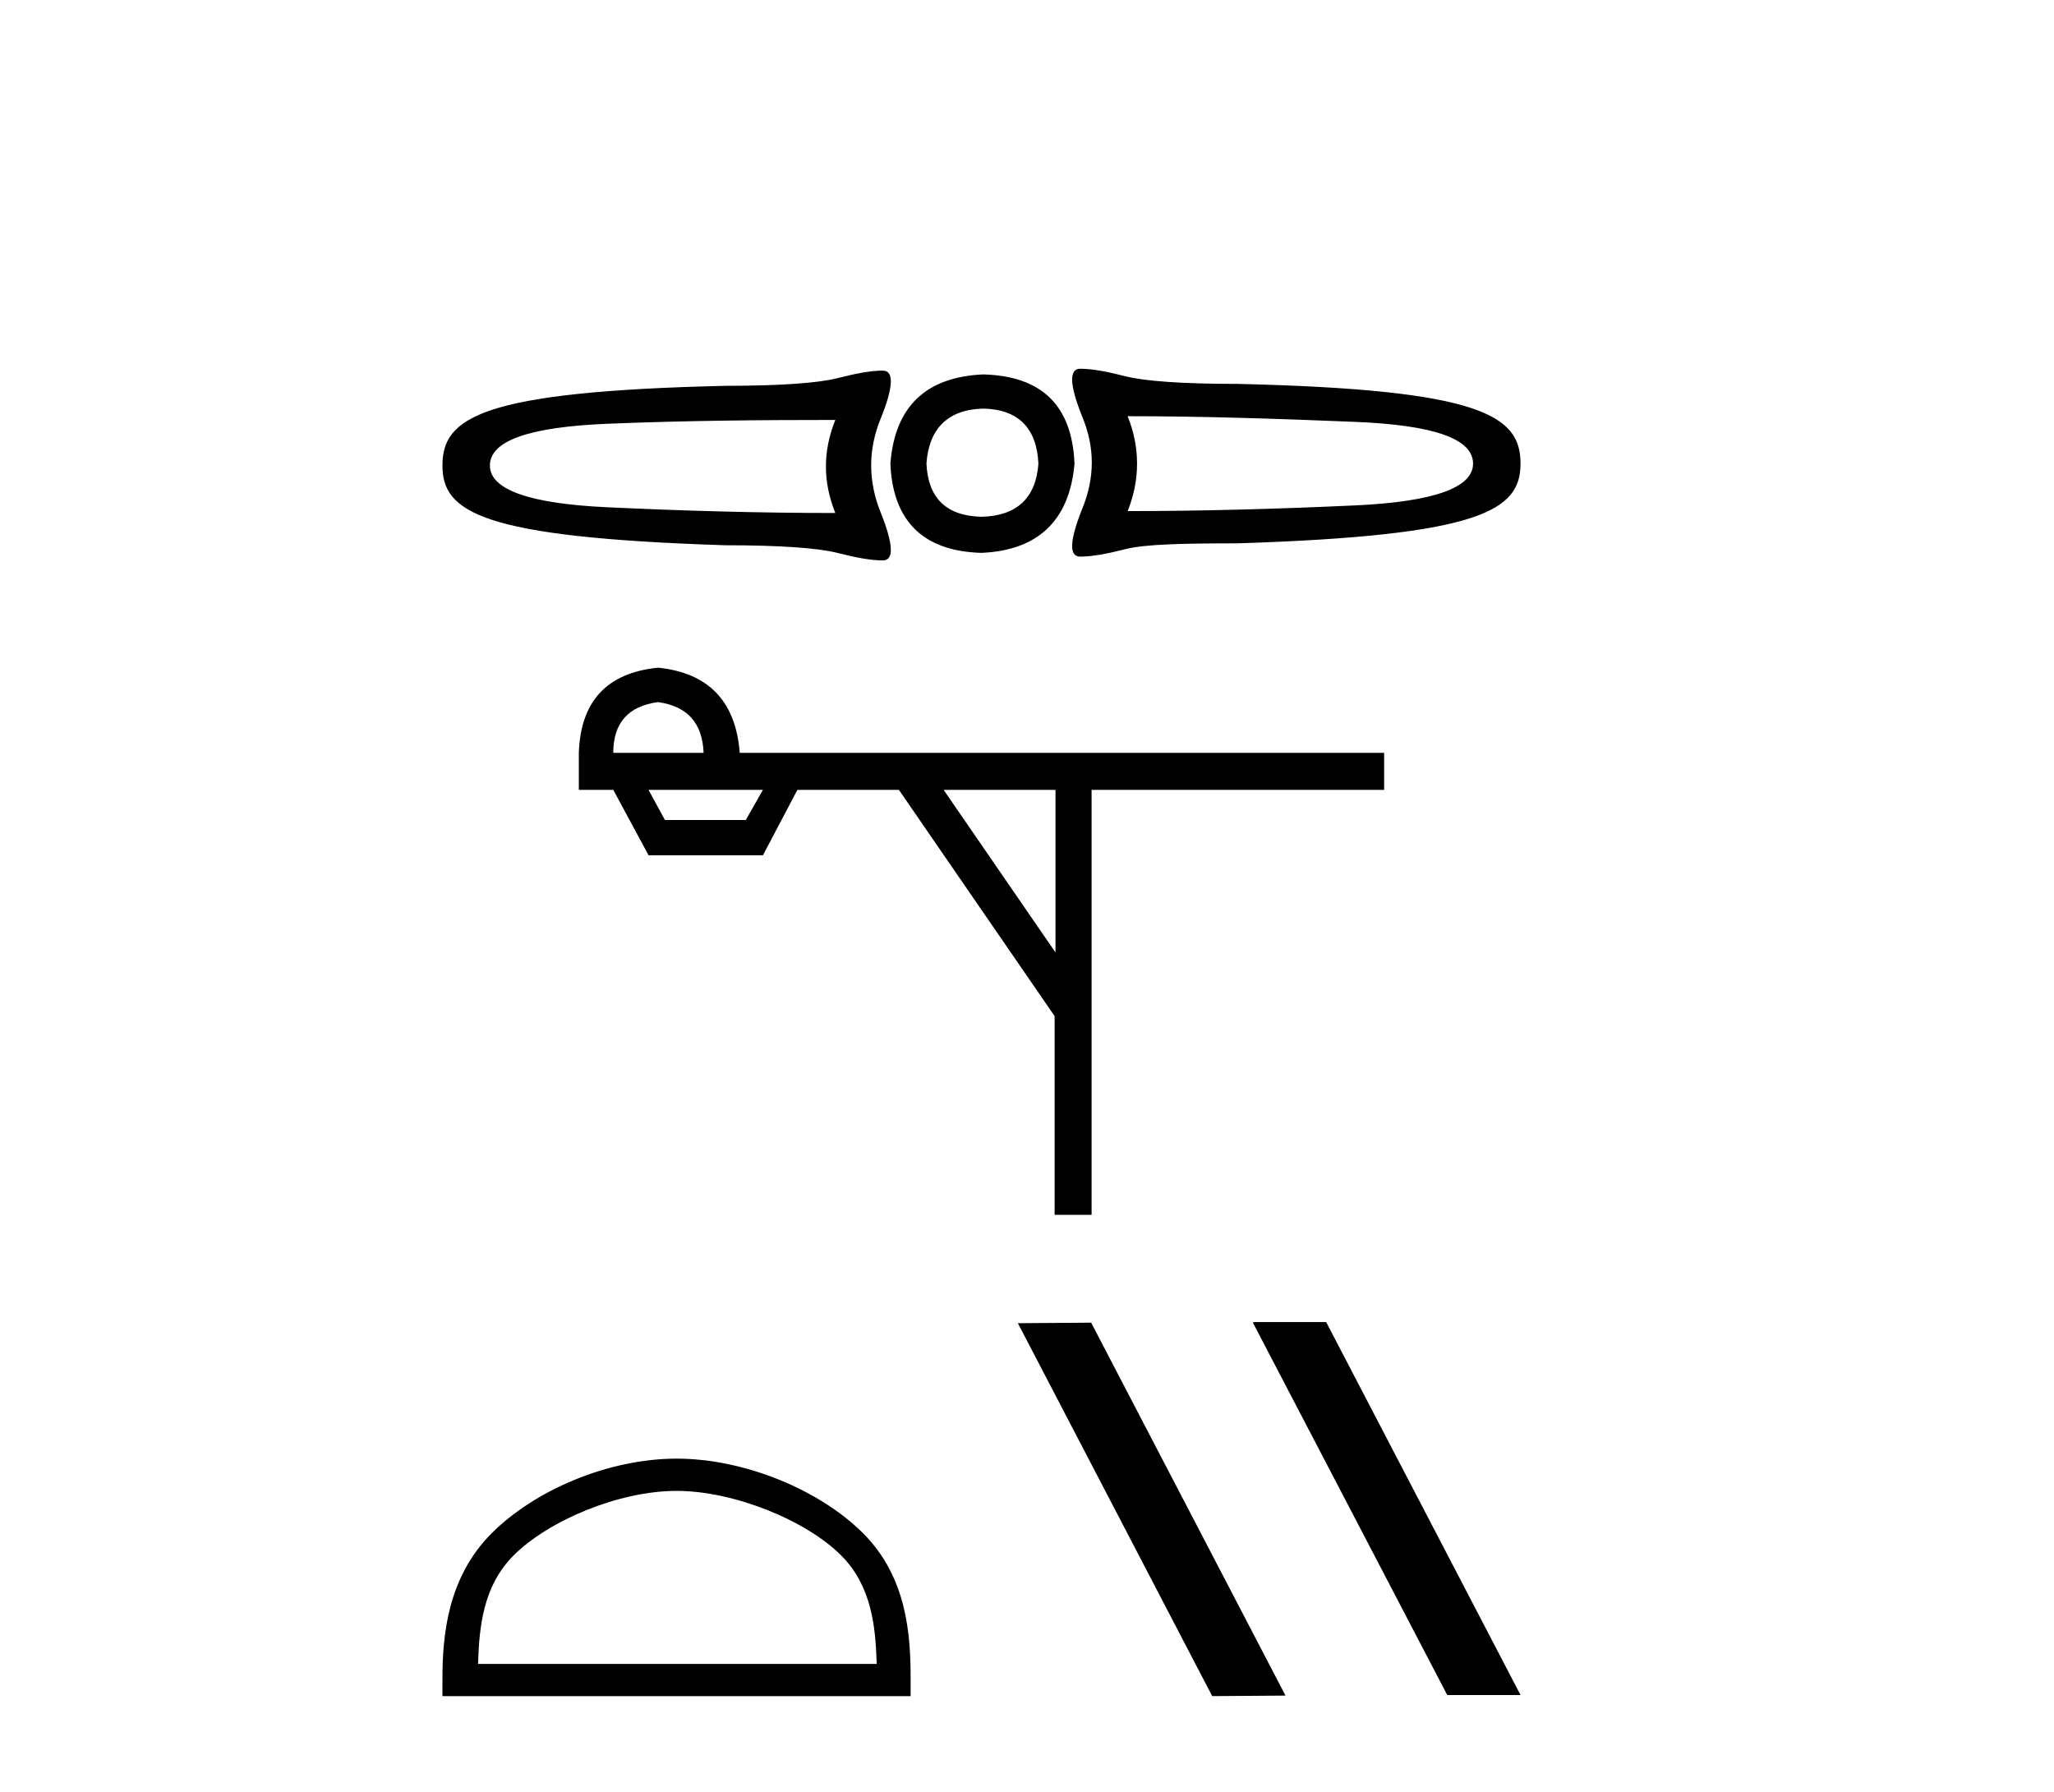 <?xml version='1.0' encoding='UTF-8' standalone='yes'?><svg xmlns='http://www.w3.org/2000/svg' xmlns:xlink='http://www.w3.org/1999/xlink' width='47.0' height='41.0' ><path d='M 24.717 8.437 C 24.717 8.437 24.717 8.437 24.717 8.437 L 24.717 8.437 C 24.717 8.437 24.717 8.437 24.717 8.437 ZM 25.803 9.523 C 27.48 9.523 29.217 9.579 31.014 9.653 C 32.821 9.727 33.707 10.043 33.707 10.608 C 33.707 11.155 32.821 11.48 31.014 11.564 C 29.217 11.647 27.48 11.694 25.803 11.694 C 26.09 10.981 26.09 10.236 25.803 9.523 ZM 19.114 9.609 C 18.827 10.323 18.827 11.024 19.114 11.738 C 17.437 11.738 15.7 11.691 13.903 11.607 C 12.096 11.524 11.21 11.198 11.21 10.652 C 11.21 10.087 12.096 9.77 13.903 9.696 C 15.7 9.622 17.437 9.609 19.114 9.609 ZM 22.502 9.349 C 23.308 9.367 23.724 9.802 23.761 10.608 C 23.706 11.396 23.265 11.806 22.459 11.824 C 21.652 11.806 21.236 11.396 21.199 10.608 C 21.255 9.802 21.696 9.367 22.502 9.349 ZM 22.502 8.567 C 21.196 8.623 20.476 9.293 20.374 10.608 C 20.429 11.924 21.124 12.613 22.459 12.65 C 23.756 12.594 24.475 11.905 24.587 10.608 C 24.531 9.274 23.836 8.604 22.502 8.567 ZM 24.717 8.437 C 24.458 8.437 24.473 8.809 24.76 9.523 C 25.057 10.236 25.057 10.928 24.76 11.651 C 24.473 12.373 24.458 12.736 24.717 12.736 C 24.986 12.736 25.324 12.674 25.759 12.563 C 26.204 12.452 27.062 12.432 28.322 12.432 C 33.914 12.253 34.793 11.674 34.793 10.608 C 34.793 9.515 33.928 8.914 28.322 8.784 C 27.062 8.784 26.204 8.722 25.759 8.611 C 25.324 8.499 24.986 8.437 24.717 8.437 ZM 20.2 8.48 C 19.931 8.48 19.593 8.543 19.158 8.654 C 18.713 8.765 17.855 8.828 16.595 8.828 C 10.989 8.957 10.124 9.558 10.124 10.652 C 10.124 11.717 11.003 12.296 16.595 12.476 C 17.855 12.476 18.713 12.538 19.158 12.65 C 19.593 12.761 19.931 12.823 20.2 12.823 C 20.46 12.823 20.444 12.46 20.157 11.738 C 19.86 11.015 19.86 10.279 20.157 9.566 C 20.444 8.853 20.46 8.48 20.2 8.48 Z' style='fill:#000000;stroke:none' /><path d='M 15.057 16.065 Q 16.061 16.202 16.1 17.226 L 14.033 17.226 Q 14.033 16.202 15.057 16.065 ZM 17.458 18.073 L 17.065 18.762 L 15.214 18.762 L 14.84 18.073 ZM 24.152 18.073 L 24.152 21.793 L 21.592 18.073 ZM 15.057 15.277 Q 13.304 15.454 13.245 17.226 L 13.245 18.073 L 14.033 18.073 L 14.84 19.569 L 17.458 19.569 L 18.246 18.073 L 20.569 18.073 L 24.132 23.25 L 24.132 27.797 L 24.978 27.797 L 24.978 18.073 L 31.672 18.073 L 31.672 17.226 L 16.927 17.226 Q 16.789 15.454 15.057 15.277 Z' style='fill:#000000;stroke:none' /><path d='M 15.481 34.113 C 16.798 34.113 18.448 34.79 19.246 35.588 C 19.944 36.286 20.035 37.212 20.061 38.072 L 10.939 38.072 C 10.965 37.212 11.056 36.286 11.754 35.588 C 12.553 34.79 14.163 34.113 15.481 34.113 ZM 15.481 33.375 C 13.918 33.375 12.236 34.097 11.25 35.083 C 10.239 36.094 10.124 37.425 10.124 38.421 L 10.124 38.809 L 20.837 38.809 L 20.837 38.421 C 20.837 37.425 20.762 36.094 19.75 35.083 C 18.765 34.097 17.044 33.375 15.481 33.375 Z' style='fill:#000000;stroke:none' /><path d='M 28.694 30.251 L 28.669 30.264 L 33.116 38.784 L 34.793 38.784 L 30.346 30.251 ZM 24.968 30.264 L 23.291 30.276 L 27.738 38.809 L 29.415 38.797 L 24.968 30.264 Z' style='fill:#000000;stroke:none' /></svg>